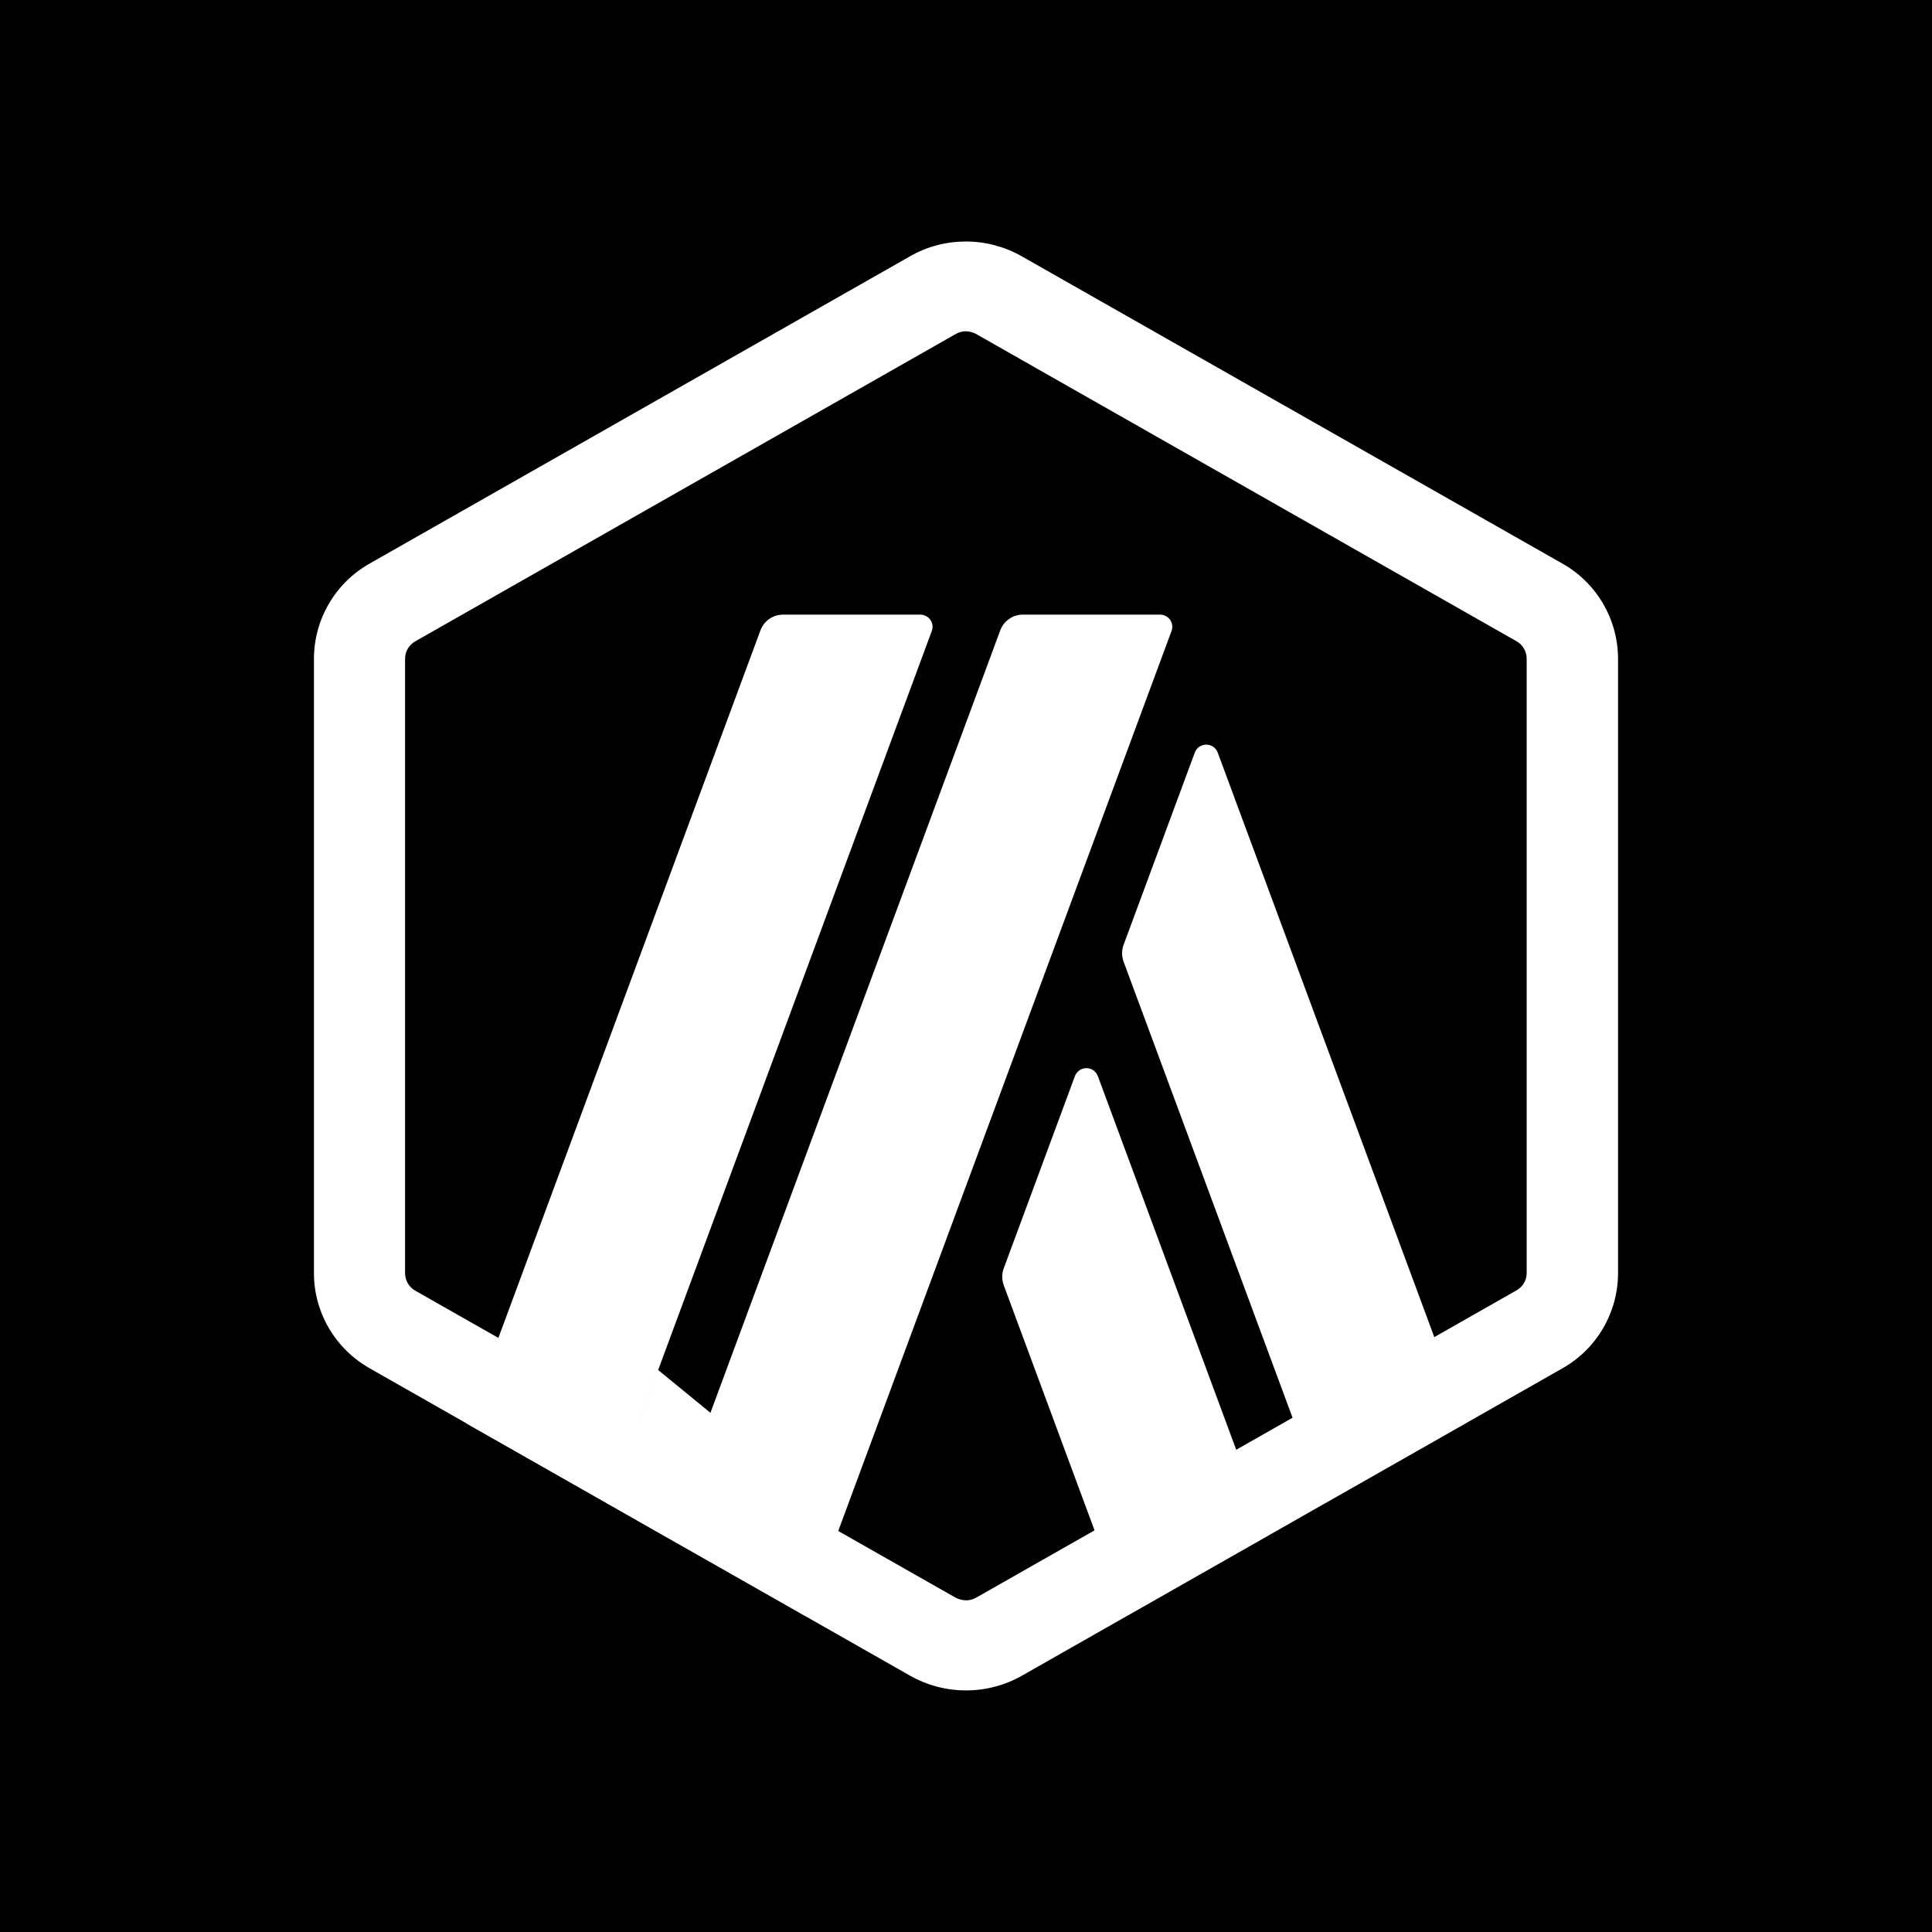 <svg width="48" height="48" viewBox="0 0 48 48" fill="none" xmlns="http://www.w3.org/2000/svg">
<rect width="48" height="48" fill="black"/>
<path d="M26.706 26.736L24.936 31.516C24.888 31.648 24.888 31.794 24.936 31.926L27.982 40.15L31.502 38.148L27.276 26.736C27.254 26.678 27.215 26.628 27.165 26.592C27.114 26.557 27.053 26.538 26.991 26.538C26.929 26.538 26.868 26.557 26.817 26.592C26.767 26.628 26.728 26.678 26.706 26.736ZM30.254 18.698C30.232 18.64 30.194 18.59 30.143 18.554C30.092 18.519 30.031 18.5 29.969 18.5C29.907 18.5 29.846 18.519 29.795 18.554C29.744 18.59 29.706 18.64 29.684 18.698L27.914 23.478C27.866 23.61 27.866 23.756 27.914 23.888L32.902 37.352L36.424 35.35L30.254 18.698Z" fill="white"/>
<path d="M23.996 8.23C24.084 8.233 24.17 8.256 24.248 8.296L37.678 15.932C37.754 15.975 37.817 16.037 37.861 16.113C37.905 16.188 37.929 16.273 37.93 16.36V31.63C37.93 31.808 37.834 31.97 37.678 32.058L24.248 39.696C24.171 39.739 24.084 39.761 23.996 39.76C23.909 39.757 23.824 39.735 23.746 39.696L10.316 32.066C10.24 32.023 10.177 31.96 10.133 31.885C10.088 31.809 10.065 31.724 10.064 31.636V16.364C10.064 16.186 10.16 16.024 10.316 15.934L23.746 8.298C23.822 8.255 23.908 8.231 23.996 8.23ZM23.996 6C23.52 6 23.04 6.12 22.612 6.366L9.186 14C8.766 14.236 8.417 14.579 8.174 14.995C7.93 15.41 7.801 15.883 7.8 16.364V31.634C7.8 32.608 8.328 33.51 9.186 33.996L22.614 41.634C23.037 41.873 23.514 41.998 24 41.998C24.486 41.998 24.963 41.873 25.386 41.634L38.814 33.998C39.234 33.762 39.583 33.419 39.826 33.003C40.07 32.588 40.199 32.115 40.2 31.634V16.364C40.199 15.883 40.07 15.41 39.826 14.995C39.583 14.579 39.234 14.236 38.814 14L25.382 6.366C24.96 6.126 24.482 6 23.996 6Z" fill="white"/>
<path d="M15.118 37.37L16.352 34.038L18.84 36.074L16.514 38.166L15.118 37.37ZM22.866 15.27H19.462C19.338 15.269 19.216 15.306 19.114 15.376C19.012 15.447 18.935 15.547 18.892 15.664L11.594 35.368L15.118 37.37L23.152 15.672C23.168 15.627 23.173 15.578 23.166 15.53C23.159 15.482 23.141 15.437 23.113 15.398C23.085 15.358 23.048 15.326 23.005 15.305C22.962 15.283 22.914 15.27 22.866 15.27Z" fill="white"/>
<path d="M28.824 15.27H25.418C25.294 15.269 25.173 15.306 25.072 15.377C24.97 15.447 24.892 15.548 24.85 15.664L16.516 38.164L20.038 40.164L29.108 15.672C29.124 15.627 29.129 15.578 29.122 15.53C29.116 15.483 29.098 15.438 29.07 15.398C29.042 15.359 29.005 15.327 28.962 15.305C28.919 15.283 28.872 15.27 28.824 15.27Z" fill="white"/>
</svg>
